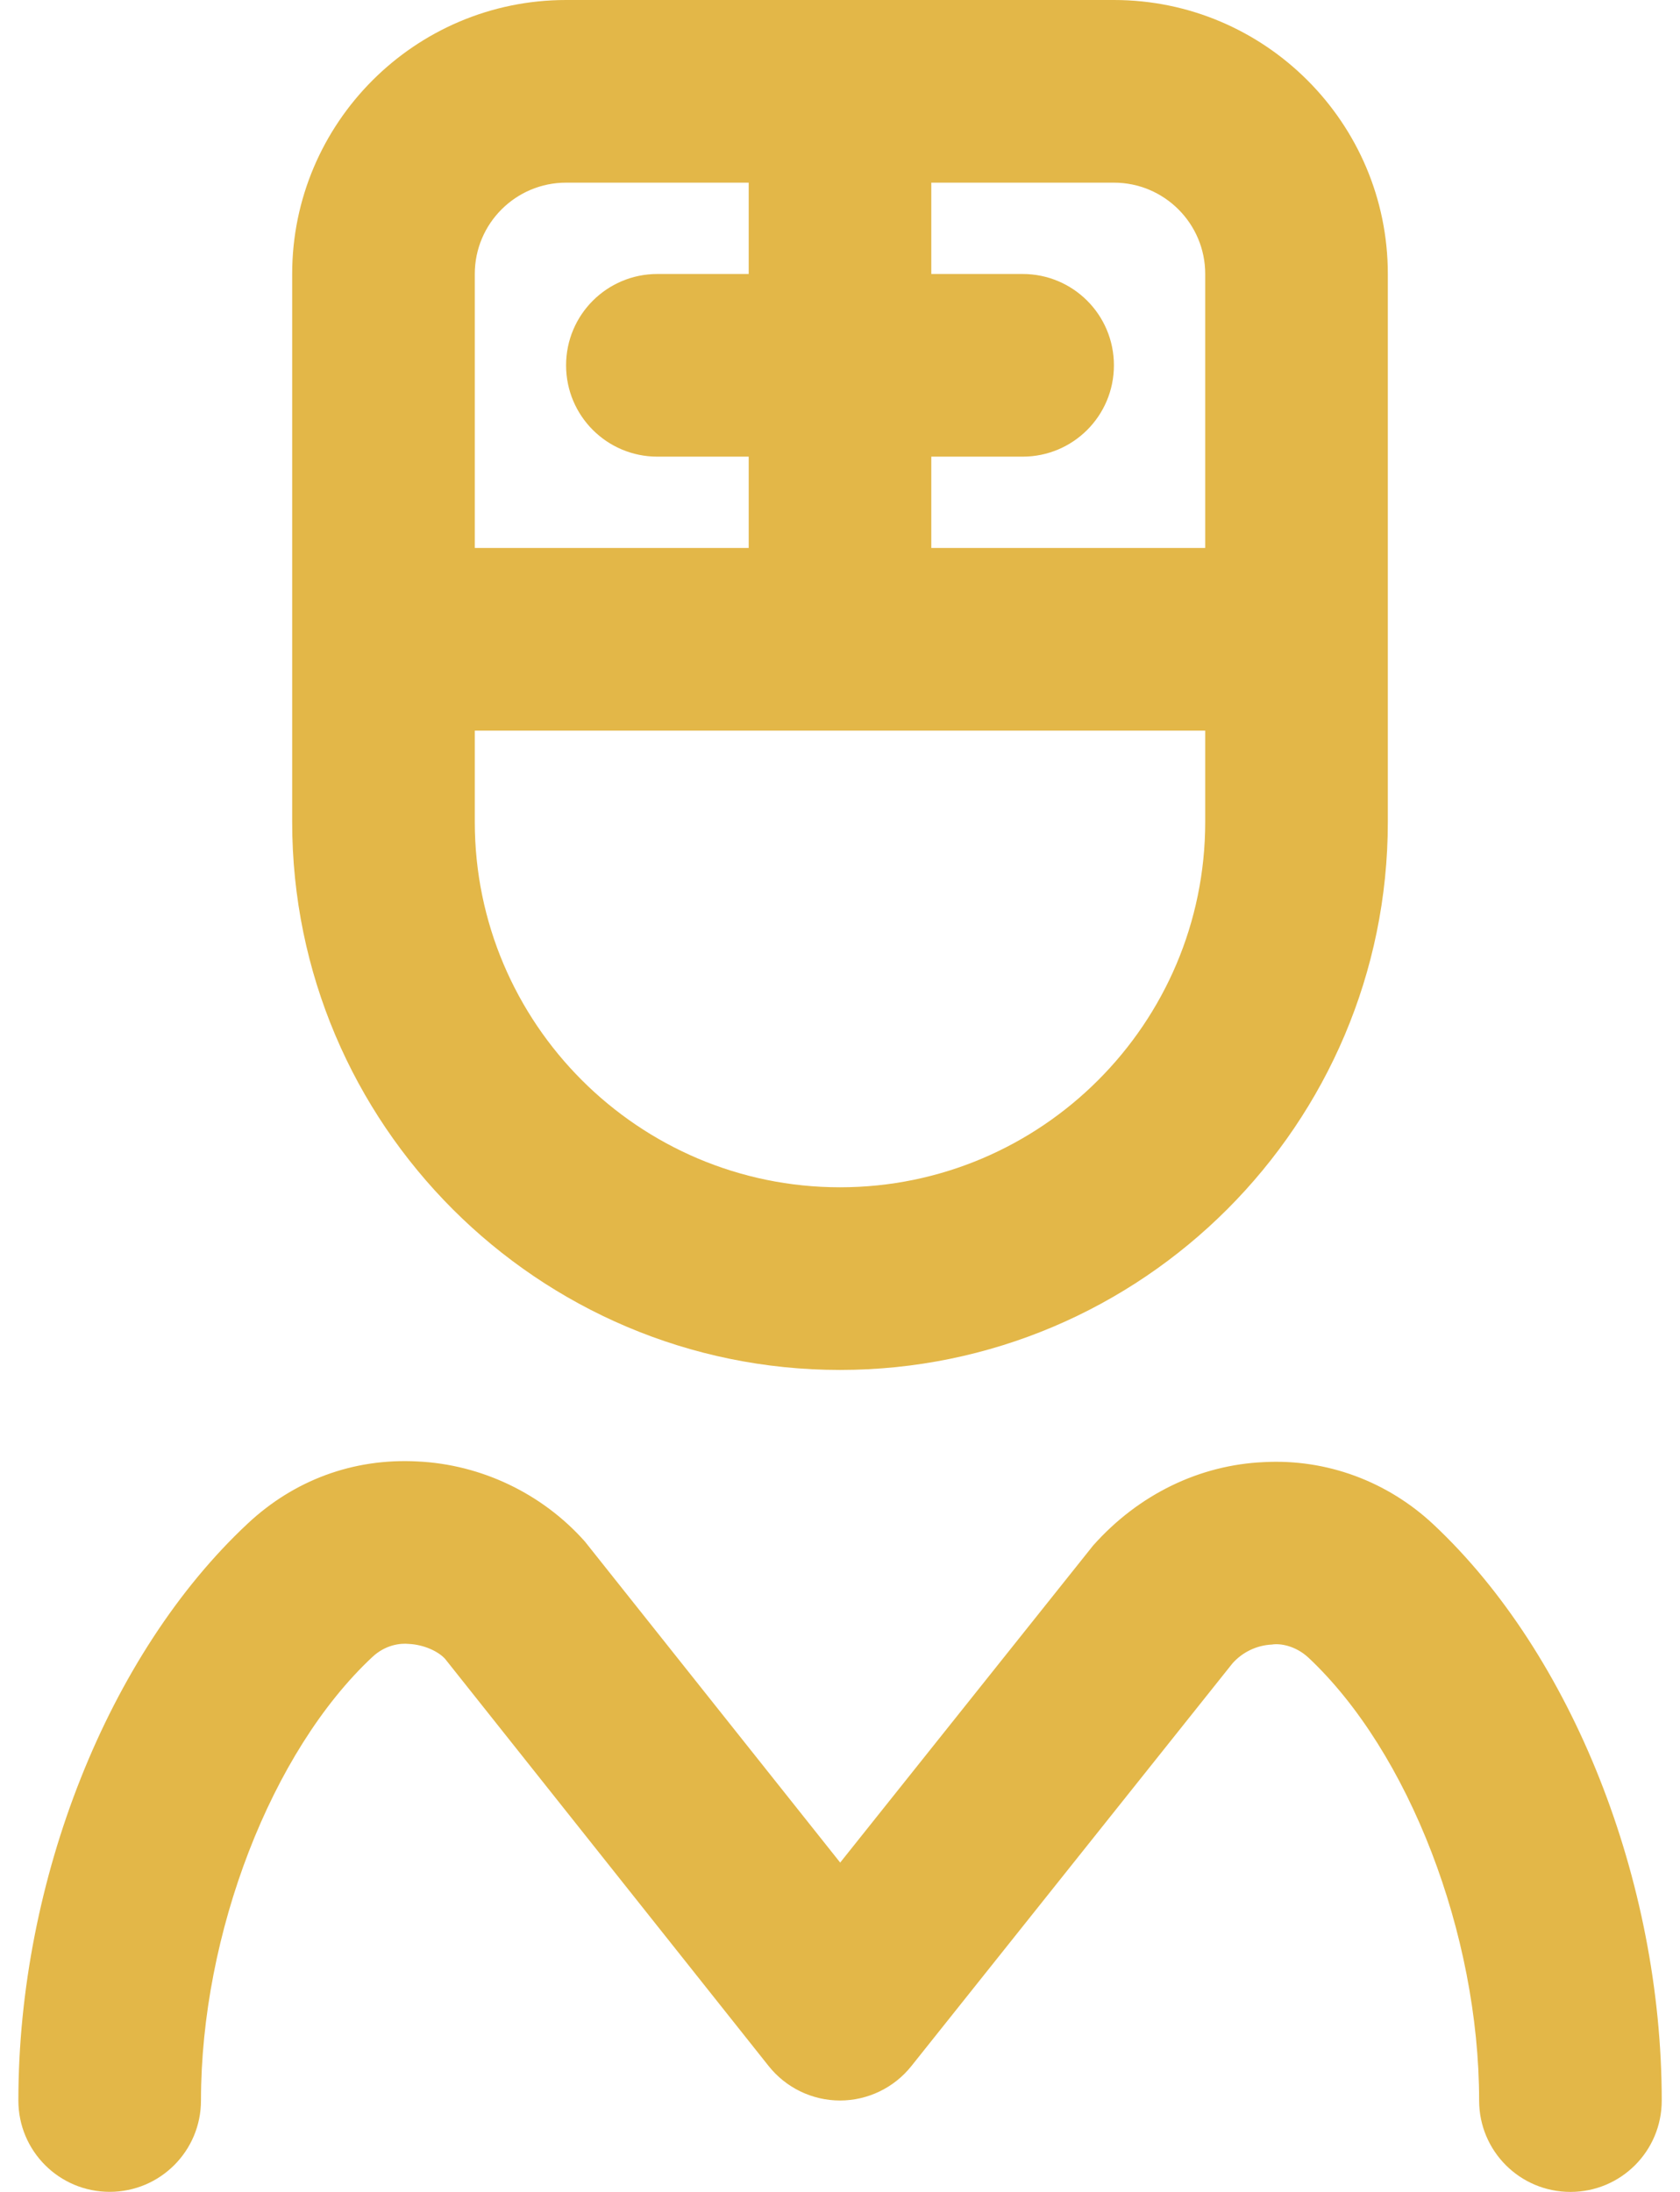 <svg width="46" height="60" viewBox="0 0 46 60" fill="none" xmlns="http://www.w3.org/2000/svg">
<path d="M23 37.5C31.273 37.5 38 30.773 38 22.5V7.5C38 3.365 34.635 0 30.5 0H15.5C11.365 0 8 3.365 8 7.5V22.5C8 30.773 14.728 37.5 23 37.5ZM23 32.5C17.485 32.5 13 28.015 13 22.5V20H33V22.5C33 28.015 28.515 32.5 23 32.5ZM33 7.5V15H25.5V12.5H28C29.383 12.5 30.5 11.383 30.5 10C30.5 8.617 29.383 7.5 28 7.5H25.5V5H30.5C31.88 5 33 6.12 33 7.5ZM13 7.5C13 6.12 14.12 5 15.5 5H20.5V7.5H18C16.618 7.5 15.5 8.617 15.5 10C15.5 11.383 16.618 12.5 18 12.5H20.5V15H13V7.5ZM45.5 57.5C45.5 58.883 44.383 60 43 60C41.618 60 40.5 58.883 40.5 57.5C40.5 52.943 38.578 47.958 35.828 45.377C35.468 45.042 35.04 44.98 34.828 45.017C34.415 45.035 34.023 45.222 33.748 45.53L24.953 56.557C24.48 57.15 23.76 57.498 23 57.498C22.238 57.498 21.518 57.148 21.045 56.553L12.188 45.41C12.003 45.205 11.61 45.02 11.198 45C10.96 44.975 10.553 45.023 10.195 45.358C7.433 47.938 5.503 52.93 5.503 57.498C5.503 58.88 4.385 59.998 3.003 59.998C1.62 59.998 0.503 58.88 0.503 57.498C0.503 51.465 2.968 45.265 6.783 41.705C8.04 40.528 9.66 39.91 11.433 40.005C13.183 40.087 14.853 40.888 16.015 42.197L23.005 50.985L29.93 42.307C31.183 40.898 32.855 40.1 34.605 40.023C36.325 39.93 37.99 40.55 39.25 41.73C43.048 45.29 45.5 51.48 45.5 57.5Z" fill="#E3B748"/>
</svg>
